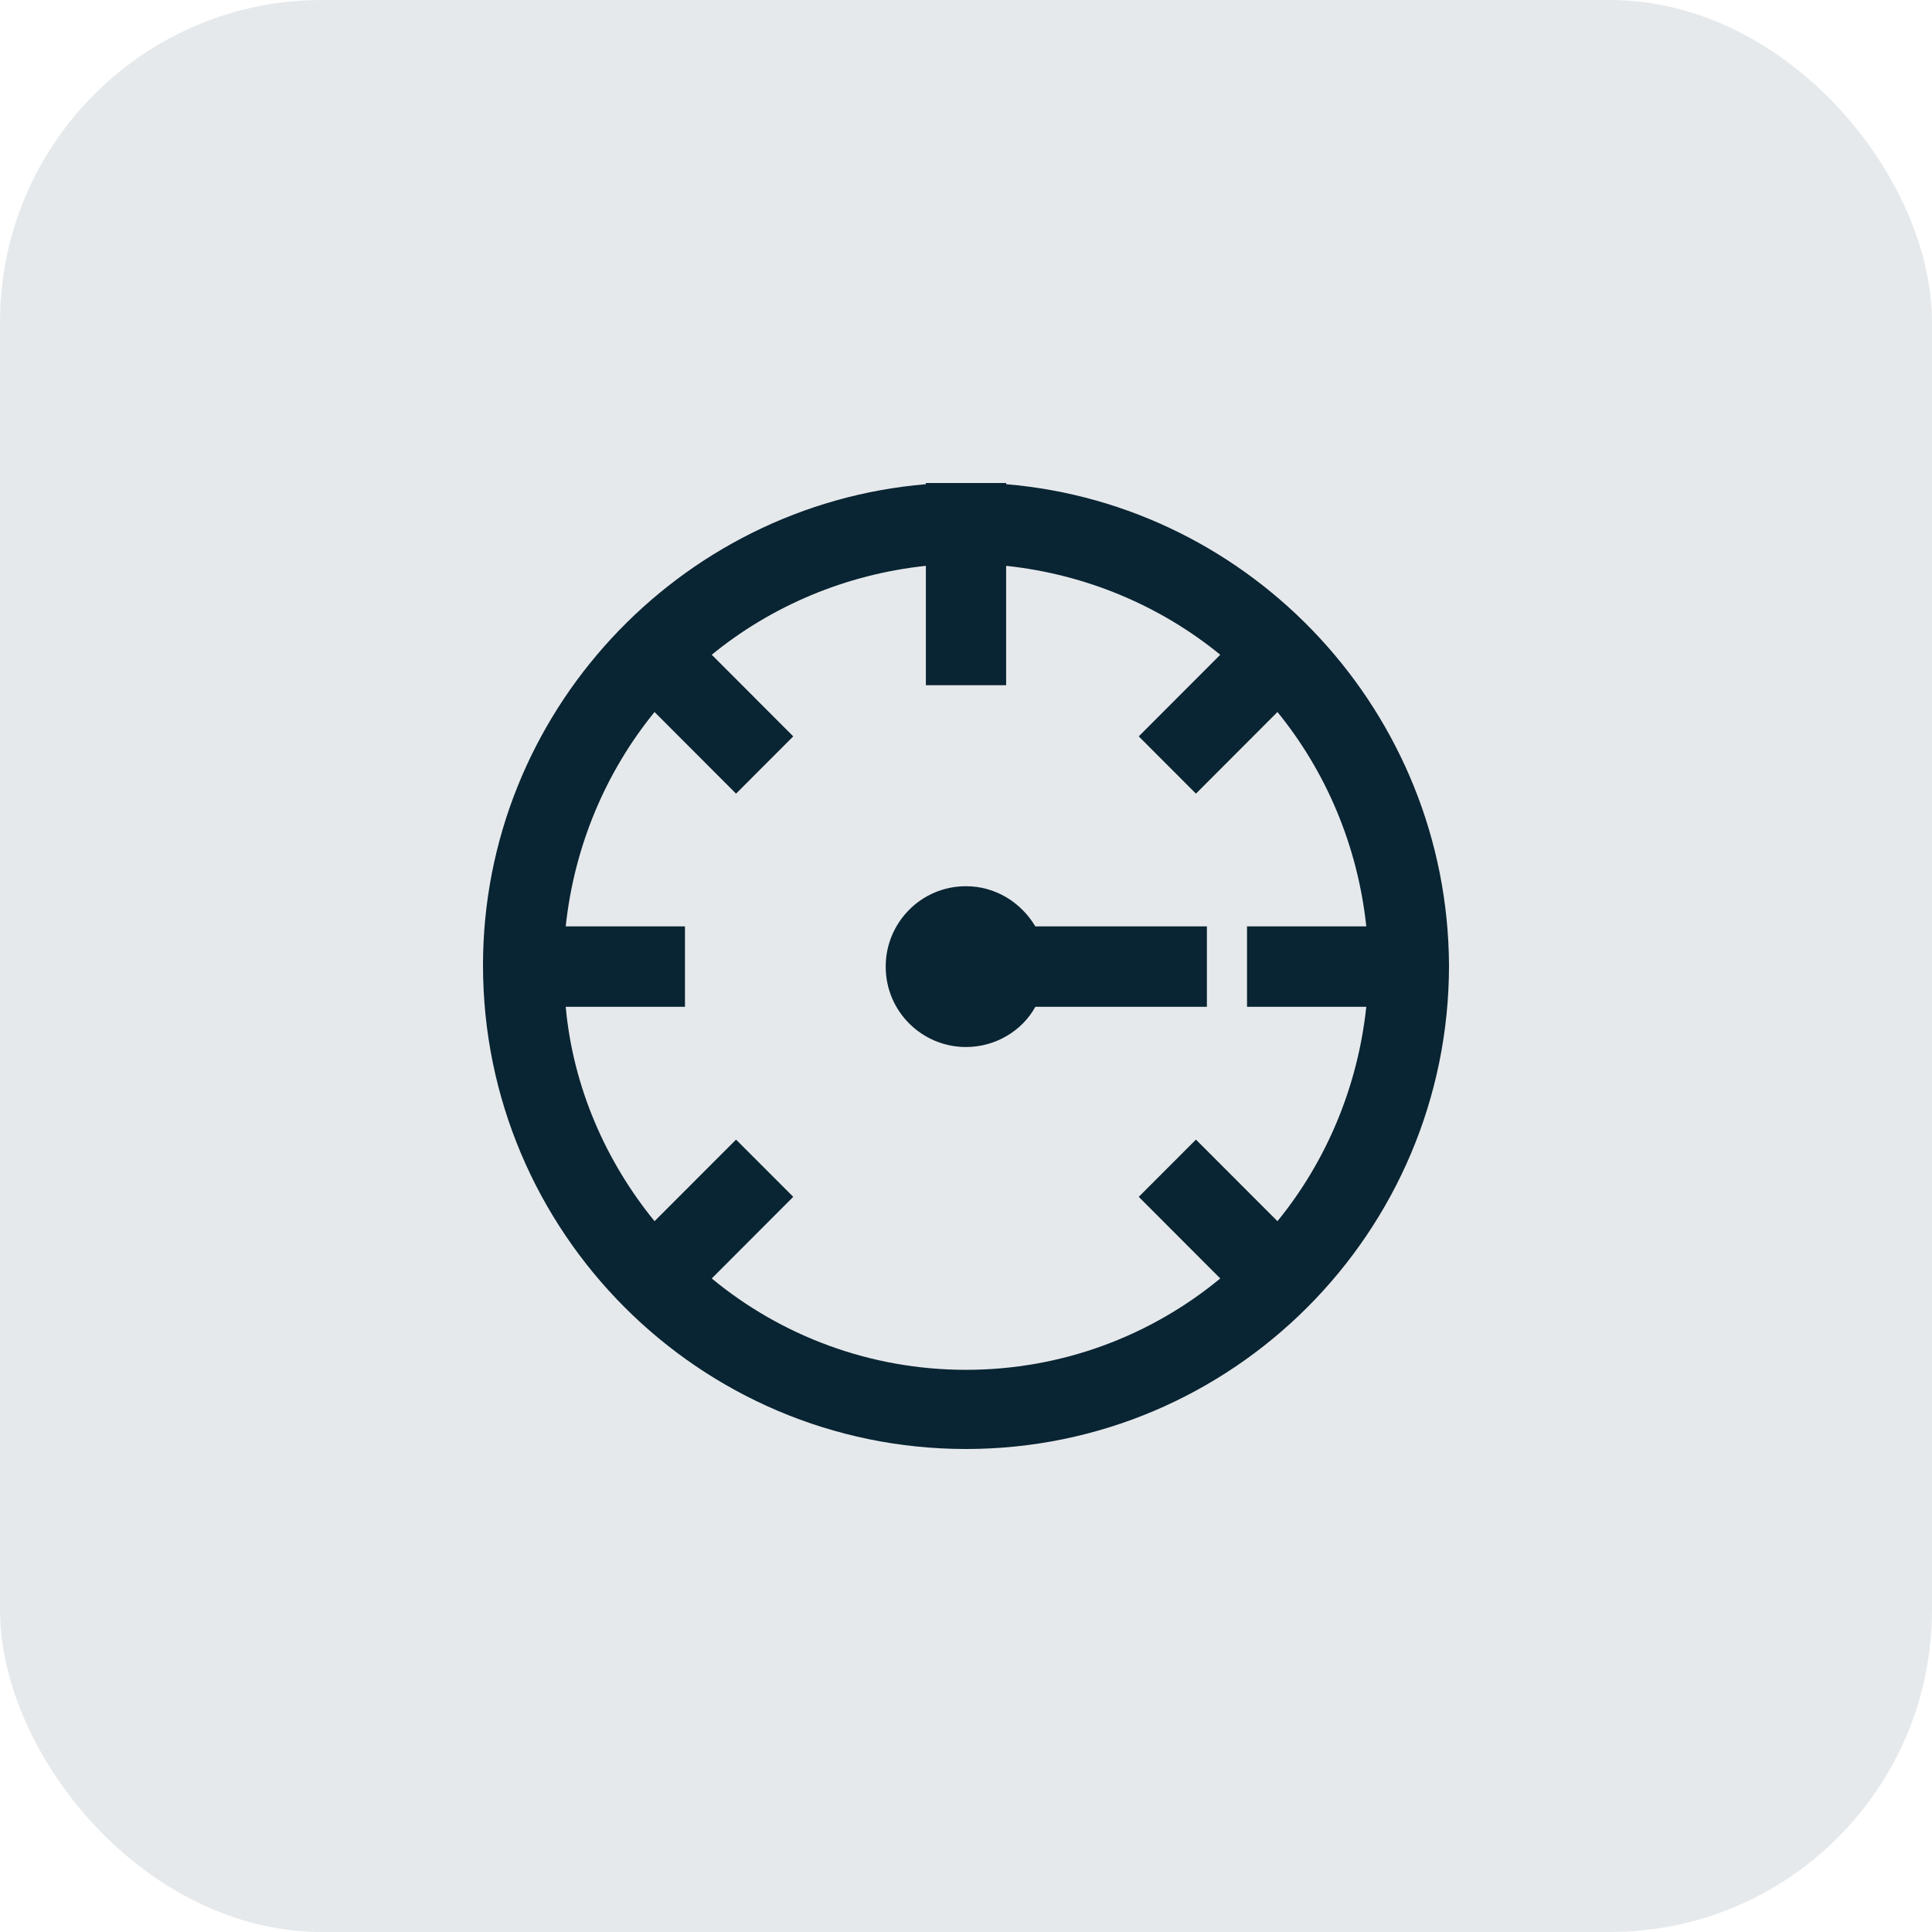 <?xml version="1.0" encoding="UTF-8"?> <svg xmlns="http://www.w3.org/2000/svg" width="48" height="48" viewBox="0 0 48 48" fill="none"><rect width="48" height="48" rx="8" fill="#092433" fill-opacity="0.1"></rect><g clip-path="url(#clip0_203_1985)"><path d="M33.945 25.014C33.733 27.011 32.947 28.858 31.738 30.34L29.713 28.313L28.292 29.735L30.317 31.763C28.595 33.185 26.388 34.033 24 34.033C21.612 34.033 19.405 33.185 17.683 31.763L19.708 29.735L18.287 28.313L16.262 30.34C15.053 28.858 14.237 27.011 14.055 25.014H17.018V23.016H14.055C14.267 21.019 15.053 19.173 16.262 17.69L18.287 19.718L19.708 18.295L17.683 16.267C19.164 15.057 21.008 14.27 23.003 14.058V17.024H24.997V14.058C26.992 14.27 28.836 15.057 30.317 16.267L28.292 18.295L29.713 19.718L31.738 17.69C32.947 19.173 33.733 21.019 33.945 23.016H30.982V25.014H33.945ZM24.997 12.03V12H24H23.003V12.03C16.866 12.545 12 17.72 12 23.985C12 30.613 17.38 36 24 36C30.62 36 36 30.613 36 23.985C35.97 17.72 31.134 12.545 24.997 12.03ZM24 22.018C22.882 22.018 22.005 22.926 22.005 24.015C22.005 25.135 22.912 26.013 24 26.013C24.725 26.013 25.39 25.619 25.723 25.014H29.985V23.016H25.723C25.36 22.411 24.725 22.018 24 22.018Z" fill="#092433"></path></g><defs><clipPath id="clip0_203_1985"><rect width="24" height="24" fill="white" transform="translate(12 12)"></rect></clipPath></defs></svg> 